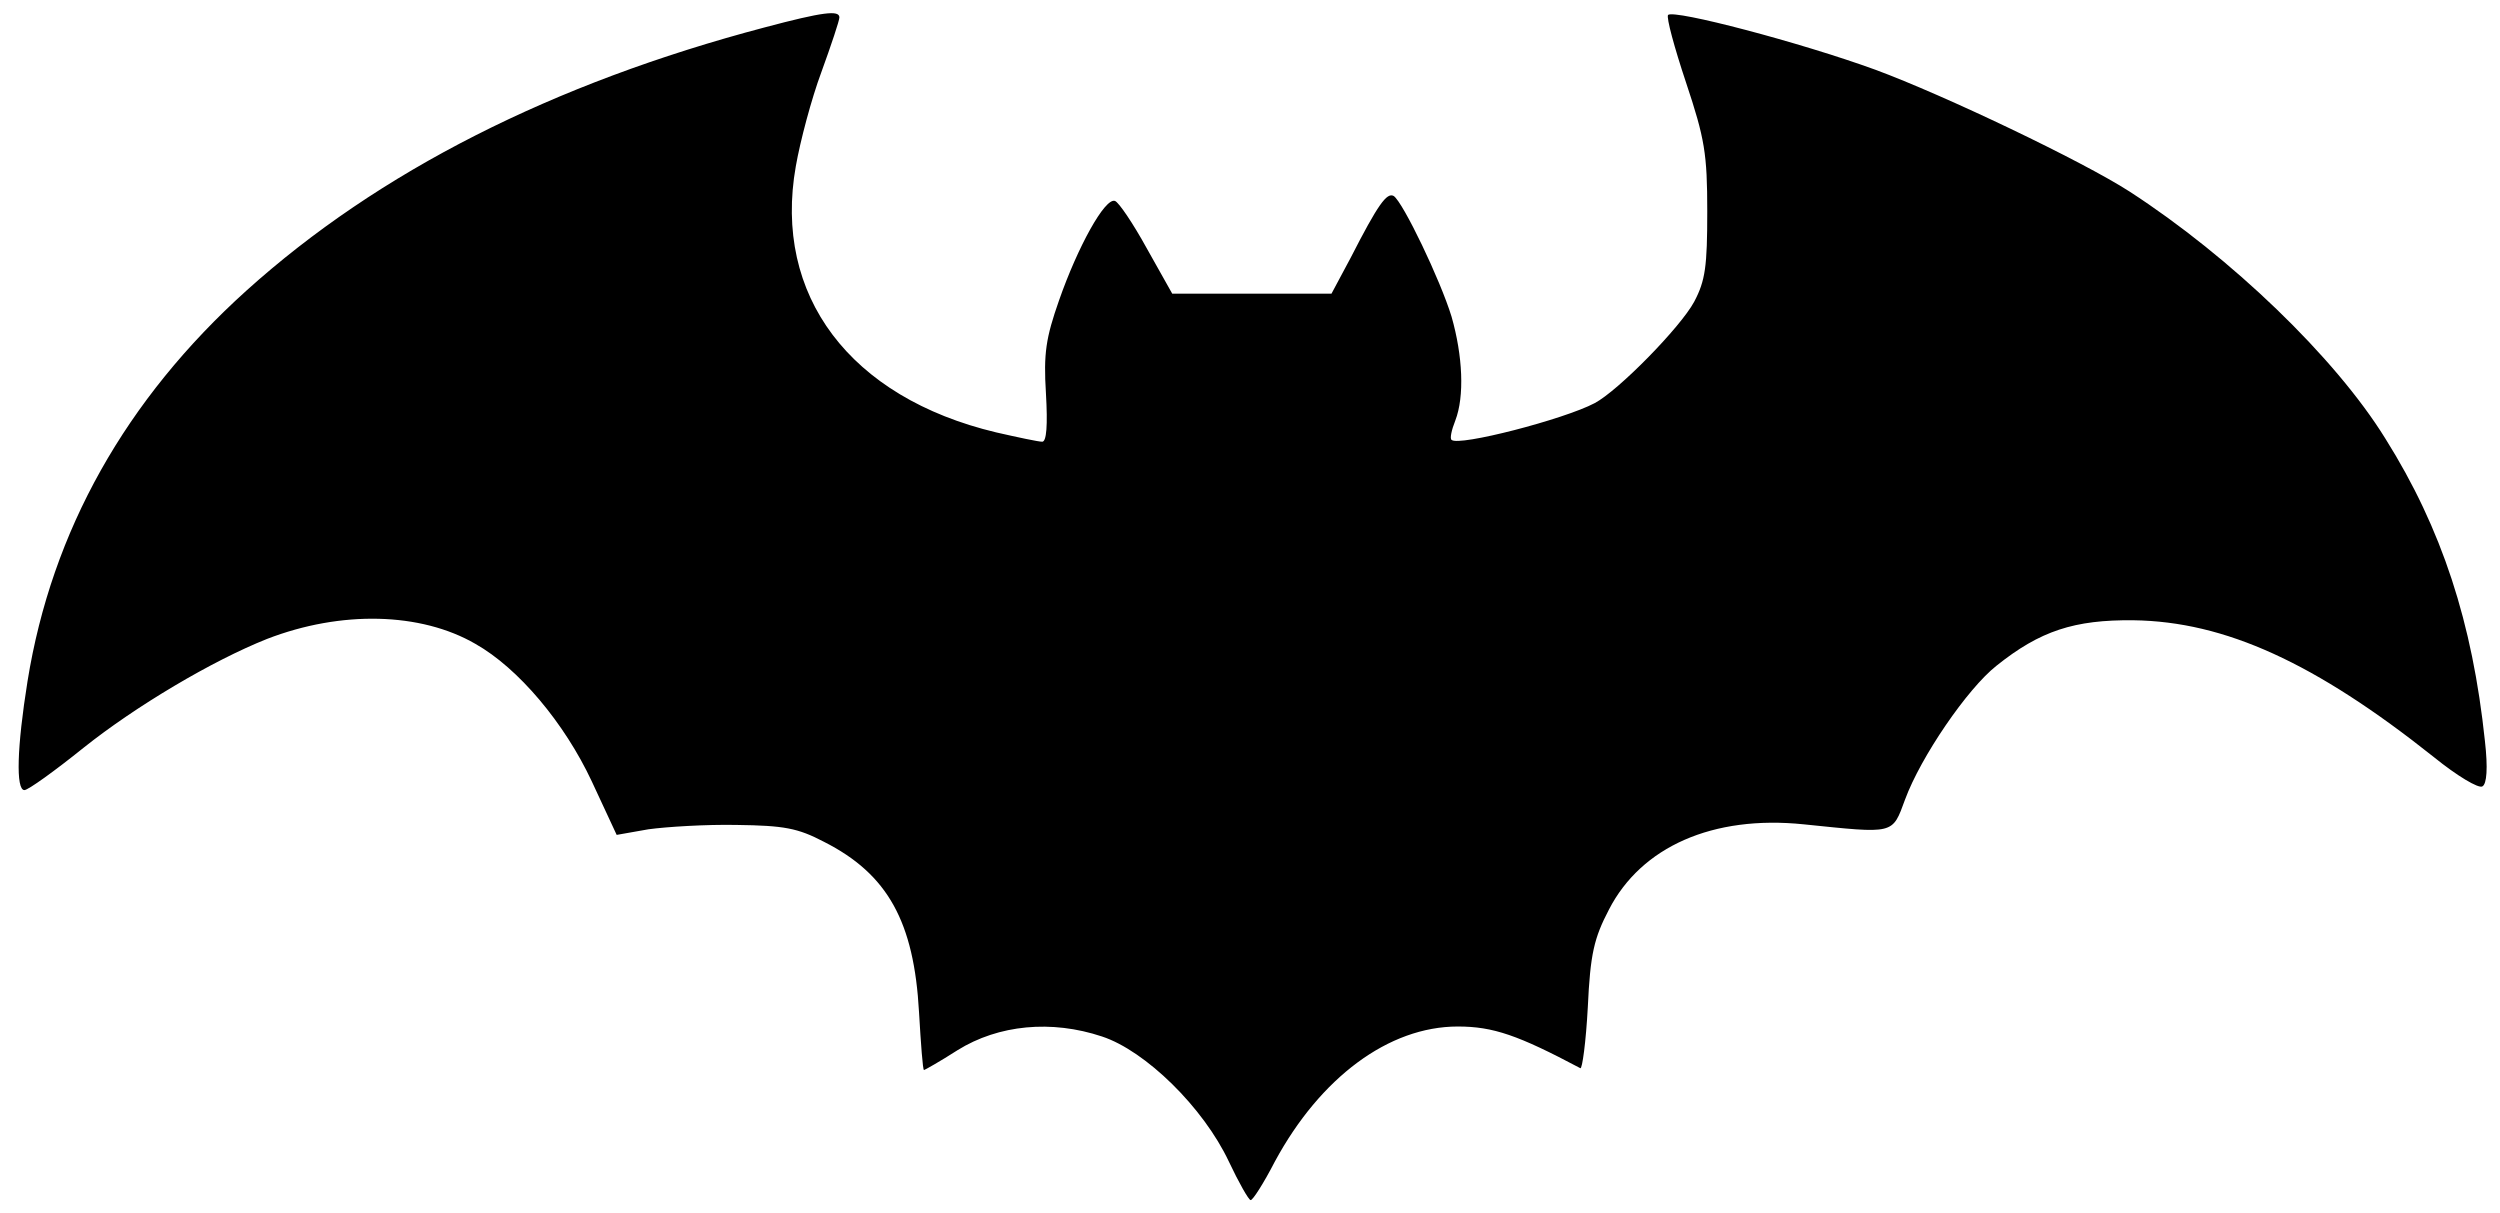 <?xml version="1.0" encoding="UTF-8" standalone="yes"?>
<svg version="1.0" xmlns="http://www.w3.org/2000/svg" width="400" height="194.103" viewBox="0 0 400 195" preserveAspectRatio="xMidYMid meet">
  <g transform="translate(0,195) scale(0.1,-0.1)" fill="#000000" stroke="none">
    <path d="M1220 1906 c-341 -90 -621 -232 -833 -423 -194 -175 -313 -386 -352
-628 -17 -106 -19 -175 -5 -175 6 0 49 31 95 68 84 67 207 140 295 175 119 46
247 43 335 -8 69 -39 143 -127 187 -221 l40 -86 51 9 c29 4 93 8 142 7 76 -1
98 -5 140 -27 103 -52 145 -129 153 -274 3 -51 6 -93 8 -93 1 0 26 14 54 32
66 41 151 49 232 22 70 -23 163 -114 204 -201 16 -34 32 -62 35 -62 3 -1 21
27 39 62 73 135 183 217 294 217 57 0 97 -14 197 -67 3 -2 9 42 12 98 4 86 10
111 34 157 52 101 167 152 313 137 147 -15 142 -17 163 40 25 68 100 178 147
215 70 56 125 74 220 73 147 -2 292 -68 483 -220 37 -30 72 -51 78 -47 7 4 9
29 4 73 -20 190 -69 341 -160 486 -81 131 -249 292 -411 397 -76 49 -298 155
-409 196 -121 44 -323 97 -333 88 -3 -4 10 -52 29 -109 30 -90 34 -114 34
-207 0 -88 -3 -111 -21 -145 -22 -41 -122 -143 -160 -163 -49 -26 -219 -70
-230 -59 -3 2 0 16 6 31 15 39 12 104 -6 167 -18 59 -78 184 -93 194 -11 6
-25 -13 -69 -99 l-31 -58 -128 0 -128 0 -41 73 c-22 40 -45 74 -51 76 -16 6
-60 -74 -90 -160 -21 -60 -25 -85 -21 -149 3 -52 1 -78 -6 -78 -6 0 -39 7 -74
15 -235 56 -359 220 -322 428 7 40 25 108 41 151 16 44 29 83 29 88 0 12 -26
9 -120 -16z"/>
  </g>
</svg>